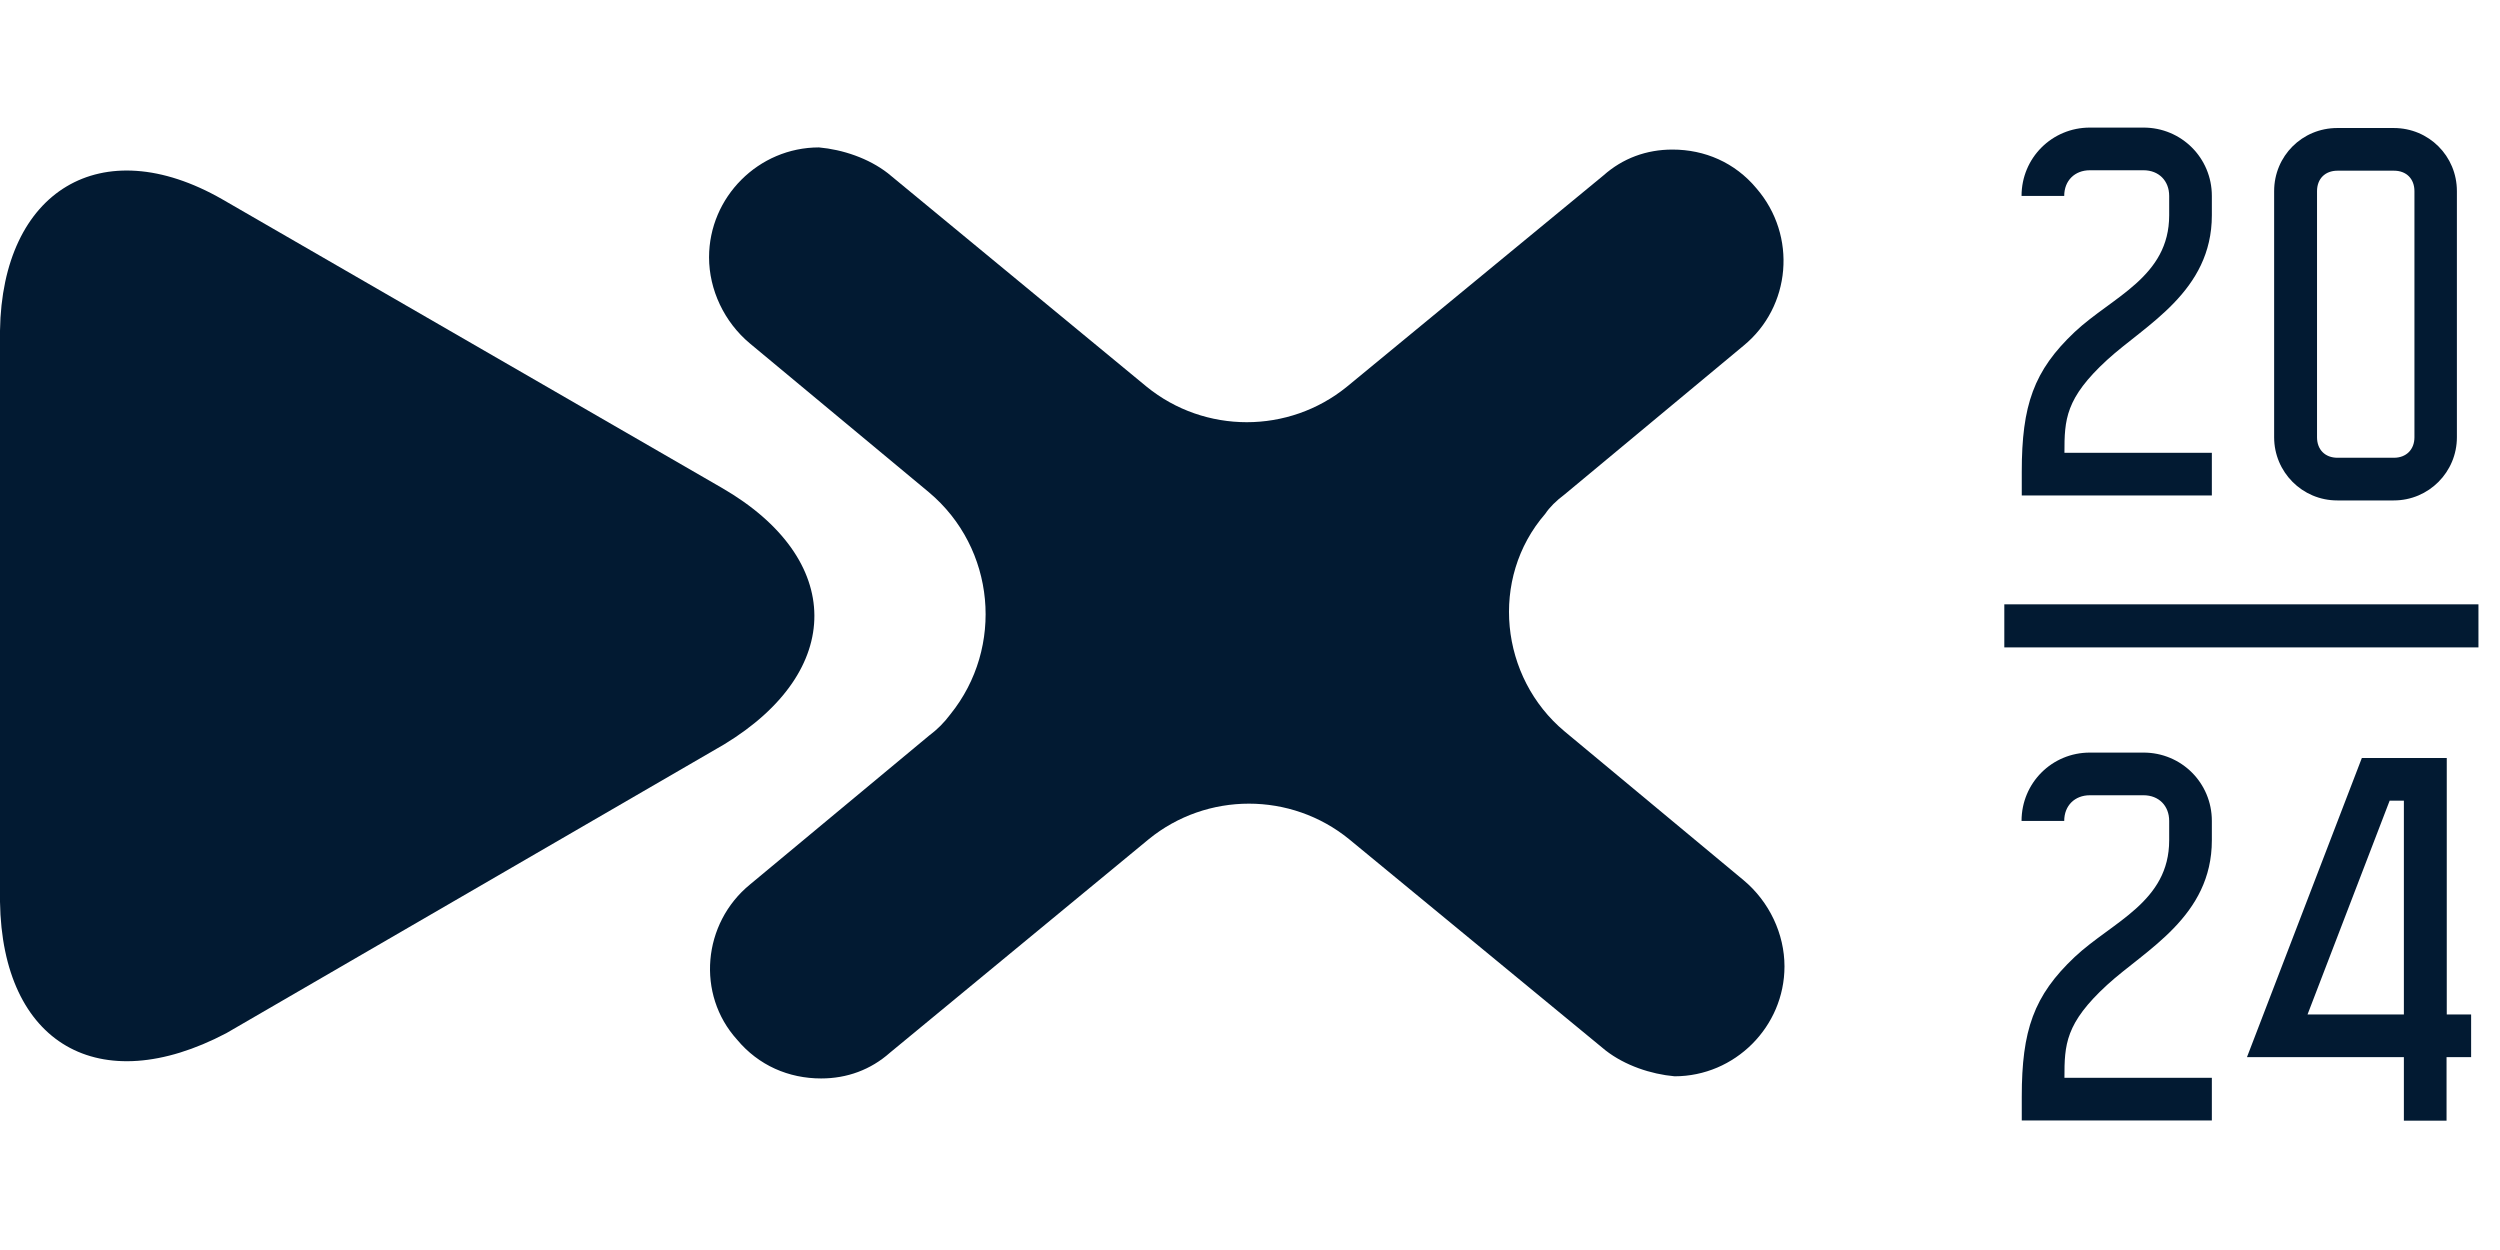 <?xml version="1.0" encoding="utf-8"?>
<svg xmlns="http://www.w3.org/2000/svg" id="Layer_1" viewBox="0 0 116 58">
  <defs>
    <style>.cls-1{isolation:isolate;}.cls-2{fill:#021a32;stroke-width:0px;}</style>
  </defs>
  <path class="cls-2" d="m72.6,22.94l8.3-6.9c2.2-1.8,2.5-5.1.6-7.3-1-1.2-2.4-1.8-3.9-1.8-1.2,0-2.3.4-3.2,1.2l-11.9,9.8c-2.7,2.2-6.6,2.2-9.3,0l-12-9.9c-.9-.7-2.1-1.1-3.2-1.2-2.8,0-5.1,2.3-5.1,5.1,0,1.5.7,3,1.9,4l8.3,6.9c3.1,2.6,3.5,7.2,1,10.3-.3.4-.6.7-1,1l-8.3,6.9c-2.2,1.8-2.5,5.1-.6,7.2,1,1.2,2.4,1.8,3.9,1.8,1.2,0,2.3-.4,3.2-1.2l12-9.9c2.7-2.2,6.6-2.2,9.3,0l11.9,9.8c.9.7,2.1,1.1,3.2,1.2,2.8,0,5.1-2.3,5.1-5.1,0-1.5-.7-3-1.9-4l-8.3-6.9c-3-2.5-3.5-7.1-.9-10.1.2-.3.5-.6.9-.9Z"/>
  <path class="cls-2" d="m33.5,22.64L10.3,9.24C4.7,6.04.1,8.84,0,15.34v26.5c.1,6.6,4.6,9.2,10.5,6.1l23.1-13.4c5.6-3.4,5.6-8.6-.1-11.9Zm59.5,5.4h22v2h-22v-2Z"/>
  <g class="cls-1">
    <g class="cls-1">
      <path class="cls-2" d="m102.63,9.09v.9c0,3.54-3.08,5.08-4.86,6.71-1.94,1.78-1.98,2.77-1.98,4.31h6.84v1.98h-8.82v-1.1c0-3.08.55-4.69,2.46-6.49,1.74-1.63,4.38-2.55,4.38-5.41v-.9c0-.7-.48-1.19-1.19-1.19h-2.49c-.7,0-1.19.48-1.19,1.19h-1.98c0-1.76,1.41-3.17,3.17-3.17h2.49c1.76,0,3.17,1.41,3.17,3.17Z"/>
      <path class="cls-2" d="m114,8.87v11.42c0,1.61-1.3,2.93-2.93,2.93h-2.62c-1.63,0-2.93-1.32-2.93-2.93v-11.42c0-1.63,1.3-2.93,2.93-2.93h2.62c1.63,0,2.93,1.3,2.93,2.93Zm-6.49,0v11.42c0,.57.37.95.95.95h2.62c.57,0,.95-.38.95-.95v-11.42c0-.57-.37-.95-.95-.95h-2.62c-.57,0-.95.37-.95.95Z"/>
    </g>
  </g>
  <g class="cls-1">
    <g class="cls-1">
      <path class="cls-2" d="m102.63,38.09v.9c0,3.54-3.08,5.08-4.86,6.71-1.94,1.78-1.98,2.77-1.98,4.31h6.84v1.98h-8.82v-1.1c0-3.08.55-4.69,2.46-6.49,1.74-1.63,4.38-2.55,4.38-5.41v-.9c0-.7-.48-1.19-1.19-1.19h-2.49c-.7,0-1.19.48-1.19,1.19h-1.98c0-1.76,1.41-3.17,3.17-3.17h2.49c1.76,0,3.17,1.41,3.17,3.17Z"/>
      <path class="cls-2" d="m114.66,47.07v1.98h-1.14v2.95h-1.98v-2.95h-7.28l5.33-13.88h3.94v11.9h1.14Zm-7.59,0h4.47v-9.92h-.66l-3.81,9.92Z"/>
    </g>
  </g>
</svg>